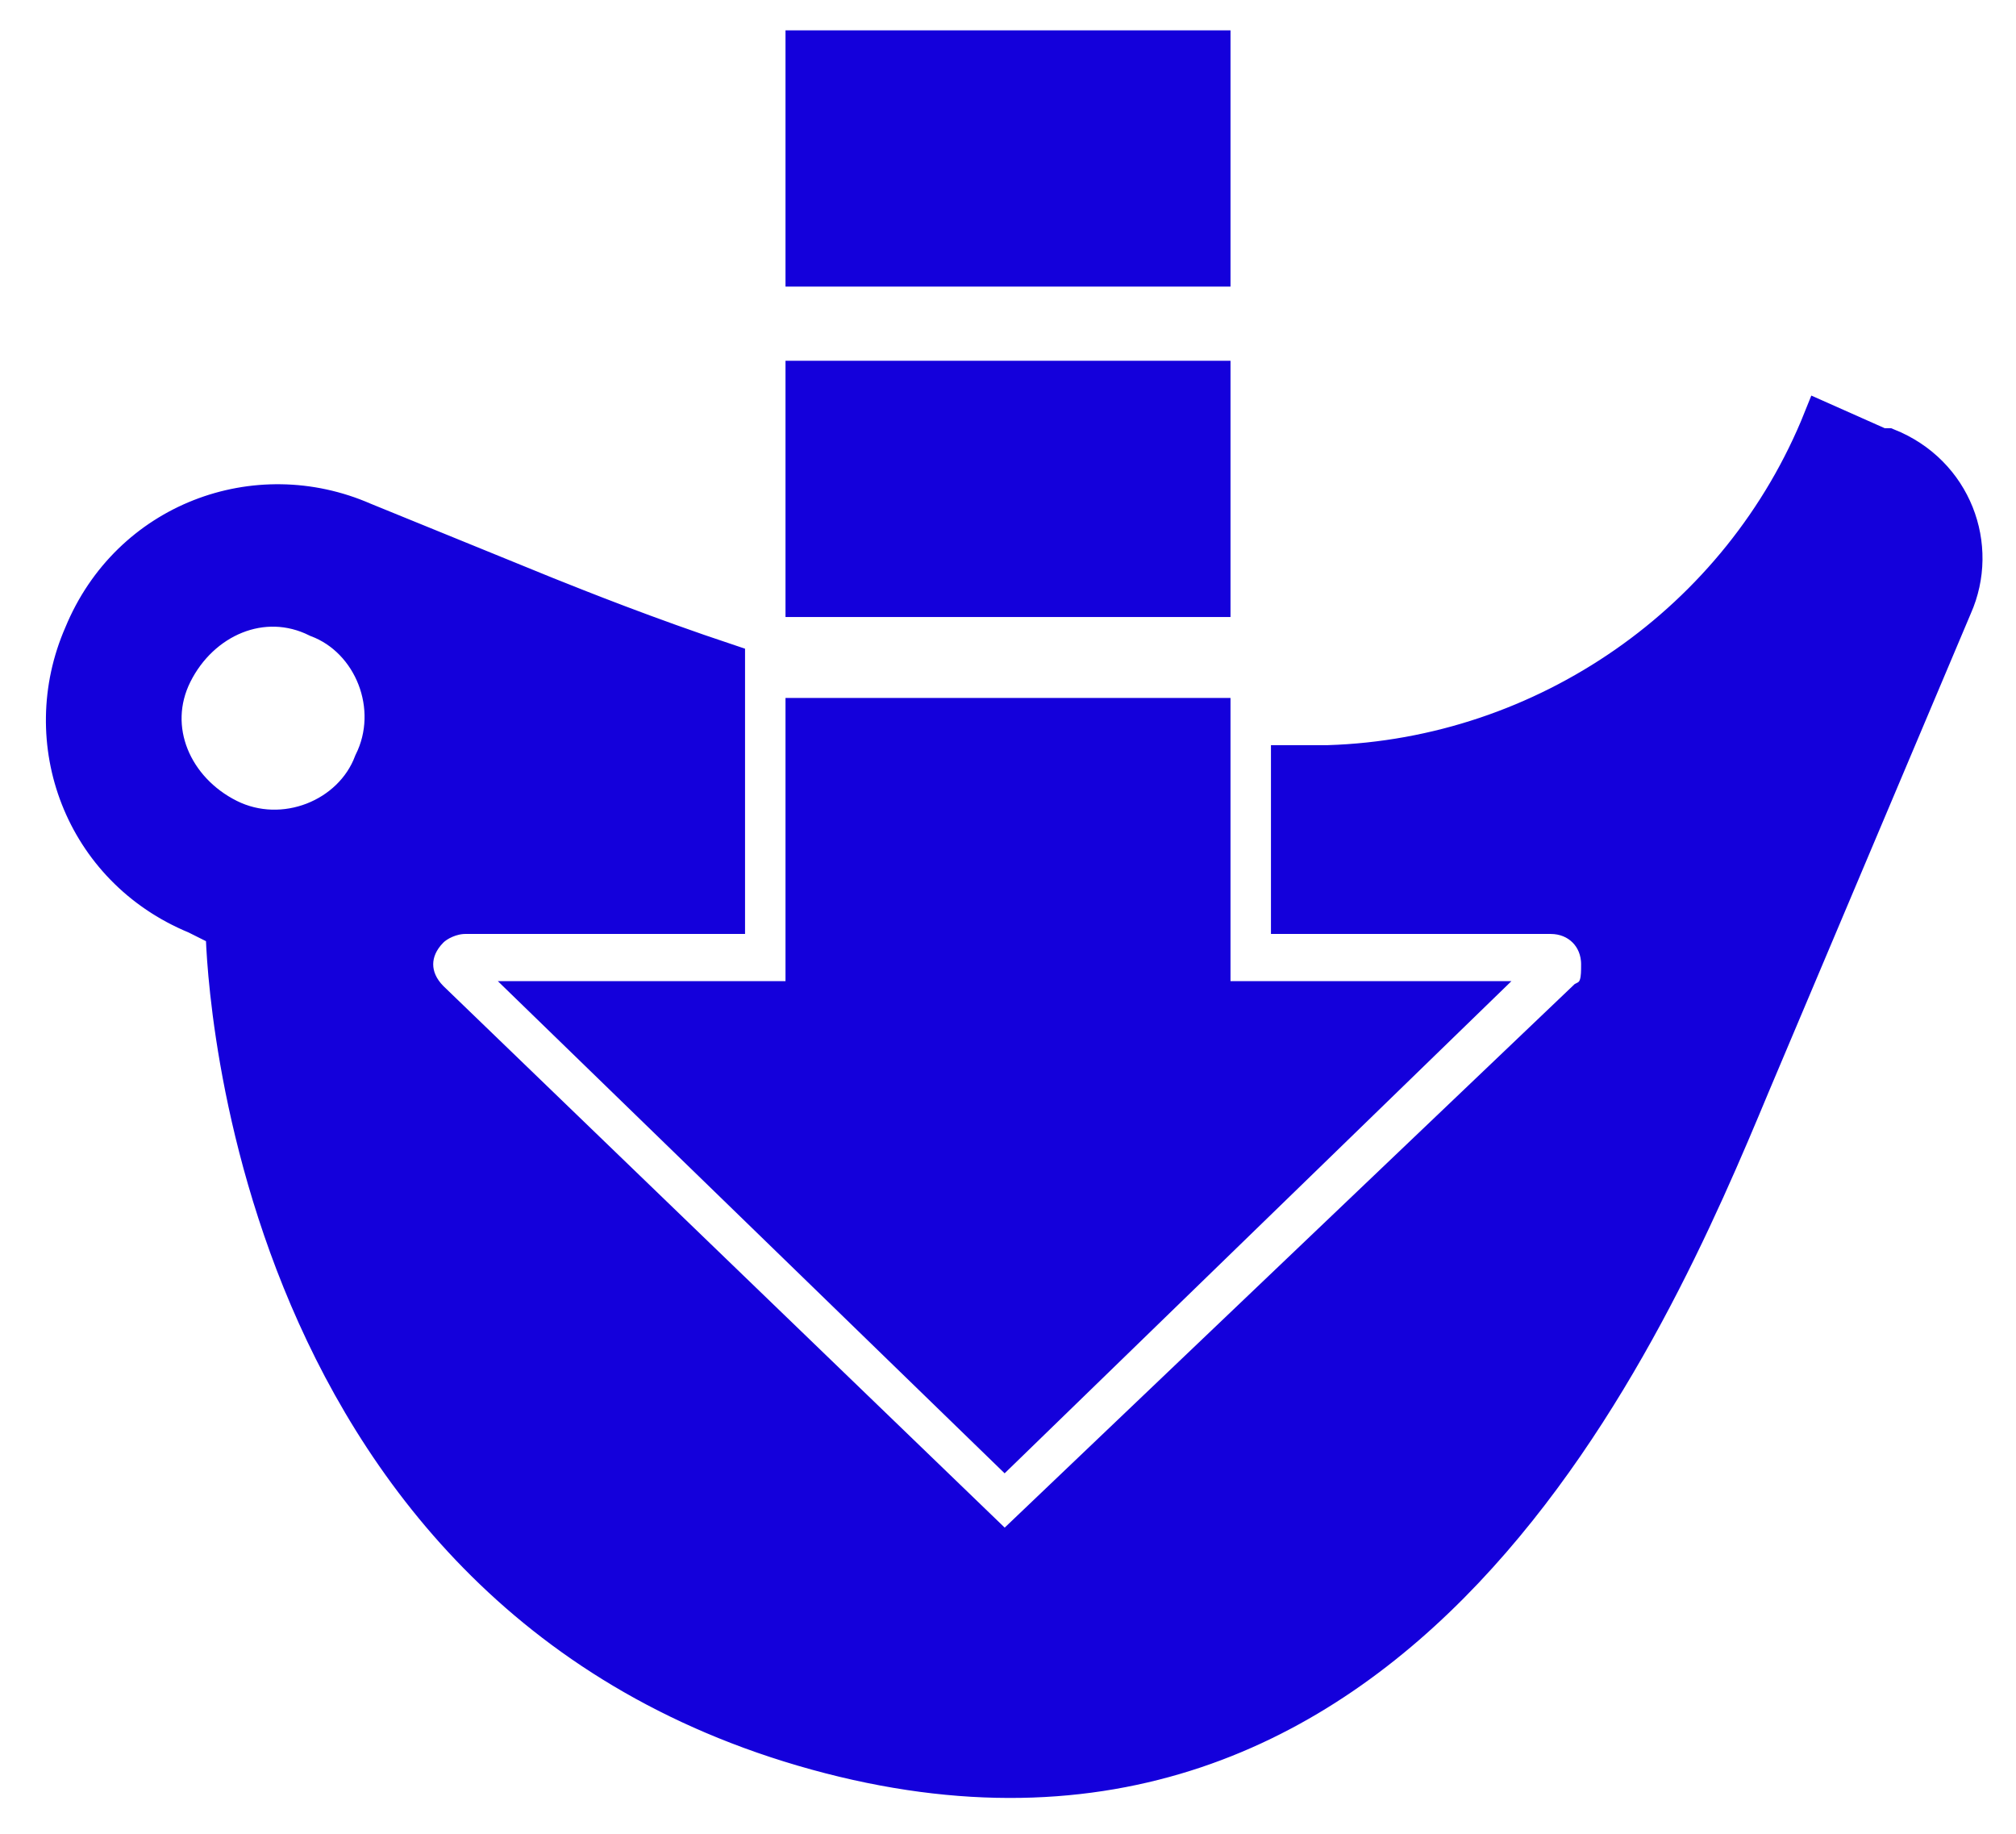 <?xml version="1.0" encoding="UTF-8"?>
<svg id="Layer_1" data-name="Layer 1" xmlns="http://www.w3.org/2000/svg" viewBox="0 0 29.9 27.2">
  <defs>
    <style>
      .cls-1 {
        fill: #1400db;
        stroke: #1400db;
        stroke-linecap: square;
        stroke-width: .5px;
      }
    </style>
  </defs>
  <g id="Group_327" data-name="Group 327">
    <rect id="Rectangle_222" data-name="Rectangle 222" class="cls-1" x="11.9" y=".7" width="6.1" height="3.3"/>
    <rect id="Rectangle_223" data-name="Rectangle 223" class="cls-1" x="11.9" y="5.6" width="6.1" height="3.3"/>
    <path id="Path_169" data-name="Path 169" class="cls-1" d="M27.9,6.6l-.9-.4c-1.2,3-4.1,5-7.3,5.1h-.6v2.3h3.9c.4,0,.7.3.7.7,0,.2,0,.4-.2.5l-8.6,8.2L6.4,14.8c-.3-.3-.3-.7,0-1,.1-.1.3-.2.5-.2h3.9v-3.8c-1.2-.4-2.2-.8-2.7-1l-2.7-1.1c-1.6-.7-3.5,0-4.2,1.7-.7,1.6,0,3.5,1.7,4.2l.4.2s.1,9.8,8.8,12.2c8.7,2.4,12.4-6.3,13.9-9.9l3-7.1c.4-.9,0-2-1-2.4h-.1ZM5.5,11.3c-.3.8-1.3,1.2-2.1.8s-1.2-1.3-.8-2.1,1.3-1.2,2.1-.8h0c.8.3,1.2,1.3.8,2.1h0Z"/>
    <path id="Path_170" data-name="Path 170" class="cls-1" d="M18,14.8v-4.2h-6.1v4.2h-3.9l6.9,6.7,6.9-6.7h-3.9.1Z"/>
  </g>
</svg>